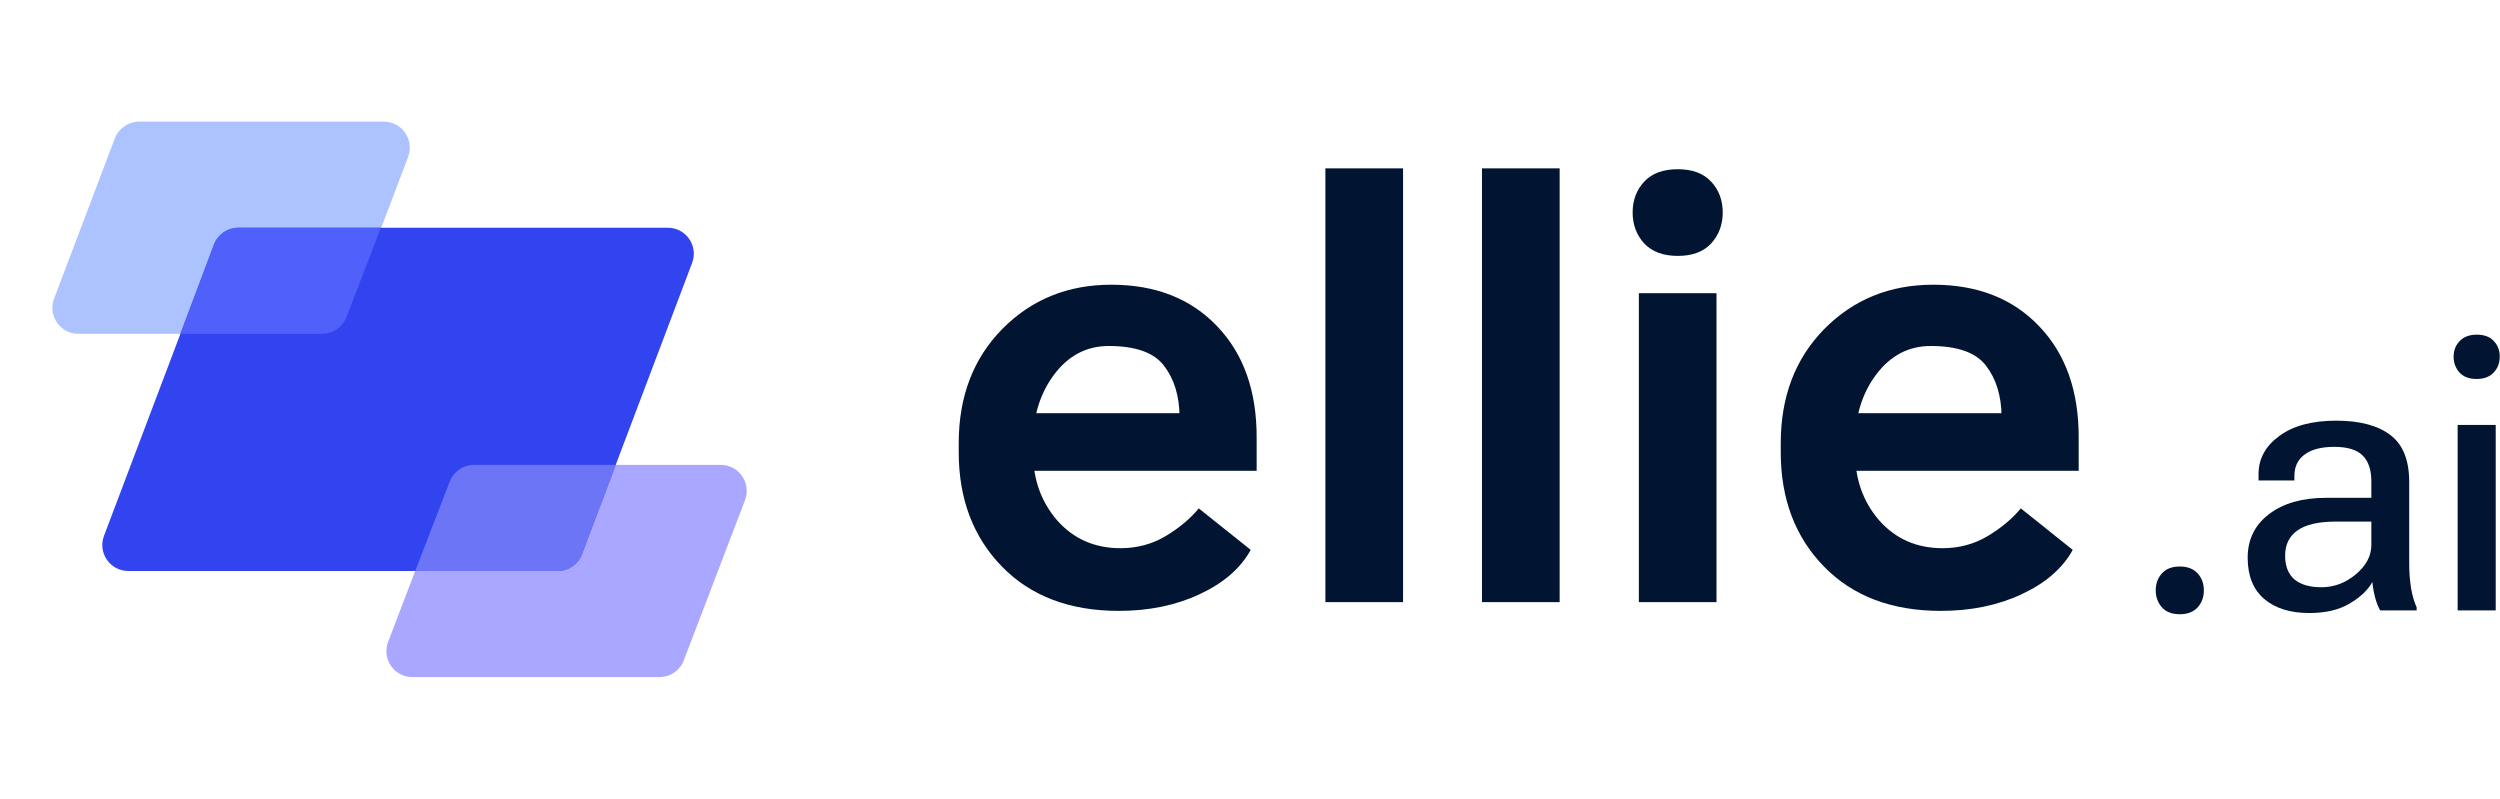 <svg width="626" height="200" viewBox="0 0 626 200" fill="none" xmlns="http://www.w3.org/2000/svg">
<path d="M112.52 120.592C113.483 118.073 115.9 116.409 118.596 116.409H180.475C185.034 116.409 188.178 120.977 186.551 125.236L171.217 165.361C170.255 167.88 167.838 169.543 165.141 169.543H103.263C98.704 169.543 95.559 164.975 97.186 160.717L112.52 120.592Z" fill="#A9A7FF"/>
<path d="M28.753 34.656C29.711 32.128 32.133 30.457 34.836 30.457H96.112C100.664 30.457 103.808 35.011 102.195 39.267L86.986 79.392C86.028 81.919 83.606 83.591 80.903 83.591H19.627C15.075 83.591 11.931 79.037 13.544 74.781L28.753 34.656Z" fill="#ADC3FF"/>
<path d="M53.638 61.227C54.595 58.697 57.017 57.024 59.722 57.024H167.224C171.774 57.024 174.918 61.575 173.308 65.831L145.709 138.774C144.752 141.303 142.33 142.977 139.625 142.977H32.123C27.573 142.977 24.429 138.425 26.039 134.17L53.638 61.227Z" fill="#3144F0"/>
<path d="M53.536 61.246C54.487 58.707 56.915 57.024 59.627 57.024H95.376L86.735 79.427C85.767 81.936 83.355 83.591 80.666 83.591H45.162L53.536 61.246Z" fill="#5061FB"/>
<path d="M112.612 120.573C113.58 118.064 115.992 116.409 118.681 116.409H154.183L145.752 138.767C144.797 141.3 142.373 142.976 139.666 142.976H103.971L112.612 120.573Z" fill="#6D75F7"/>
<path d="M240.064 113.224C240.064 124.915 243.671 134.462 250.883 141.863C258.096 149.264 267.854 152.965 280.158 152.965C287.701 152.965 294.442 151.574 300.382 148.793C306.369 146.011 310.636 142.311 313.181 137.691L300.17 127.296C298.096 129.842 295.338 132.152 291.897 134.226C288.503 136.253 284.731 137.267 280.583 137.267C274.124 137.267 268.844 134.957 264.743 130.337C260.689 125.67 258.662 119.966 258.662 113.224V110.962C258.662 104.22 260.43 98.493 263.965 93.778C267.548 89.017 272.097 86.636 277.613 86.636C284.354 86.636 288.974 88.286 291.472 91.586C294.018 94.886 295.315 99.129 295.362 104.315V103.466H252.863V117.891H314.666V109.689C314.713 97.95 311.413 88.616 304.766 81.686C298.167 74.757 289.328 71.292 278.249 71.292C267.36 71.292 258.261 74.992 250.954 82.394C243.694 89.795 240.064 99.317 240.064 110.962V113.224Z" fill="#011532"/>
<path d="M331.88 150.773H351.326V42.158H331.88V150.773Z" fill="#011532"/>
<path d="M371.089 150.773H390.535V42.158H371.089V150.773Z" fill="#011532"/>
<path d="M410.369 150.773H429.815V73.413H410.369V150.773ZM408.813 53.189C408.813 56.254 409.779 58.846 411.712 60.968C413.692 63.042 416.497 64.079 420.127 64.079C423.757 64.079 426.538 63.042 428.471 60.968C430.404 58.846 431.37 56.254 431.37 53.189C431.37 50.125 430.404 47.556 428.471 45.482C426.538 43.407 423.757 42.37 420.127 42.37C416.45 42.37 413.645 43.407 411.712 45.482C409.779 47.556 408.813 50.125 408.813 53.189Z" fill="#011532"/>
<path d="M445.9 113.224C445.9 124.915 449.507 134.462 456.719 141.863C463.932 149.264 473.69 152.965 485.994 152.965C493.537 152.965 500.278 151.574 506.218 148.793C512.205 146.011 516.471 142.311 519.017 137.691L506.006 127.296C503.932 129.842 501.174 132.152 497.733 134.226C494.338 136.253 490.567 137.267 486.419 137.267C479.96 137.267 474.68 134.957 470.579 130.337C466.525 125.67 464.498 119.966 464.498 113.224V110.962C464.498 104.22 466.265 98.493 469.801 93.778C473.384 89.017 477.933 86.636 483.449 86.636C490.19 86.636 494.81 88.286 497.308 91.586C499.854 94.886 501.15 99.129 501.197 104.315V103.466H458.699V117.891H520.502V109.689C520.549 97.95 517.249 88.616 510.602 81.686C504.002 74.757 495.163 71.292 484.085 71.292C473.195 71.292 464.097 74.992 456.79 82.394C449.53 89.795 445.9 99.317 445.9 110.962V113.224Z" fill="#011532"/>
<path d="M539.793 147.804C539.793 149.451 540.297 150.863 541.306 152.04C542.348 153.217 543.845 153.805 545.795 153.805C547.745 153.805 549.241 153.234 550.284 152.091C551.326 150.947 551.847 149.535 551.847 147.854C551.847 146.139 551.326 144.71 550.284 143.567C549.241 142.424 547.745 141.852 545.795 141.852C543.878 141.852 542.399 142.424 541.356 143.567C540.314 144.71 539.793 146.122 539.793 147.804Z" fill="#011532"/>
<path d="M562.816 139.633C562.816 144.172 564.195 147.619 566.952 149.972C569.709 152.326 573.475 153.503 578.249 153.503C582.318 153.503 585.68 152.713 588.337 151.132C591.026 149.552 592.926 147.753 594.036 145.736C594.17 147.081 594.406 148.392 594.742 149.67C595.078 150.914 595.498 151.973 596.003 152.847H605.132V152.091C604.493 150.678 604.022 149.048 603.72 147.198C603.417 145.315 603.266 143.315 603.266 141.196V120.719C603.266 115.205 601.685 111.271 598.525 108.917C595.398 106.53 590.875 105.336 584.957 105.336C578.939 105.336 574.198 106.614 570.734 109.17C567.271 111.691 565.54 114.869 565.54 118.702V120.316H574.517V119.206C574.517 116.853 575.375 115.054 577.089 113.81C578.804 112.532 581.276 111.893 584.503 111.893C587.799 111.893 590.169 112.616 591.615 114.062C593.061 115.508 593.784 117.66 593.784 120.518V124.653H582.436C576.484 124.653 571.726 126.015 568.162 128.739C564.598 131.462 562.816 135.094 562.816 139.633ZM572.197 139.129C572.197 136.371 573.223 134.27 575.274 132.824C577.358 131.345 580.569 130.605 584.907 130.605H593.784V136.455C593.784 139.179 592.489 141.634 589.9 143.819C587.311 145.971 584.436 147.047 581.276 147.047C578.35 147.047 576.097 146.391 574.517 145.08C572.97 143.735 572.197 141.751 572.197 139.129Z" fill="#011532"/>
<path d="M615.394 152.847H624.927V106.396H615.394V152.847ZM614.386 89.298C614.386 90.844 614.873 92.173 615.848 93.282C616.857 94.358 618.286 94.896 620.135 94.896C621.985 94.896 623.414 94.358 624.422 93.282C625.431 92.206 625.936 90.878 625.936 89.298C625.936 87.718 625.431 86.406 624.422 85.364C623.447 84.322 622.035 83.8 620.186 83.8C618.337 83.8 616.908 84.338 615.899 85.414C614.89 86.457 614.386 87.751 614.386 89.298Z" fill="#011532"/>
</svg>
